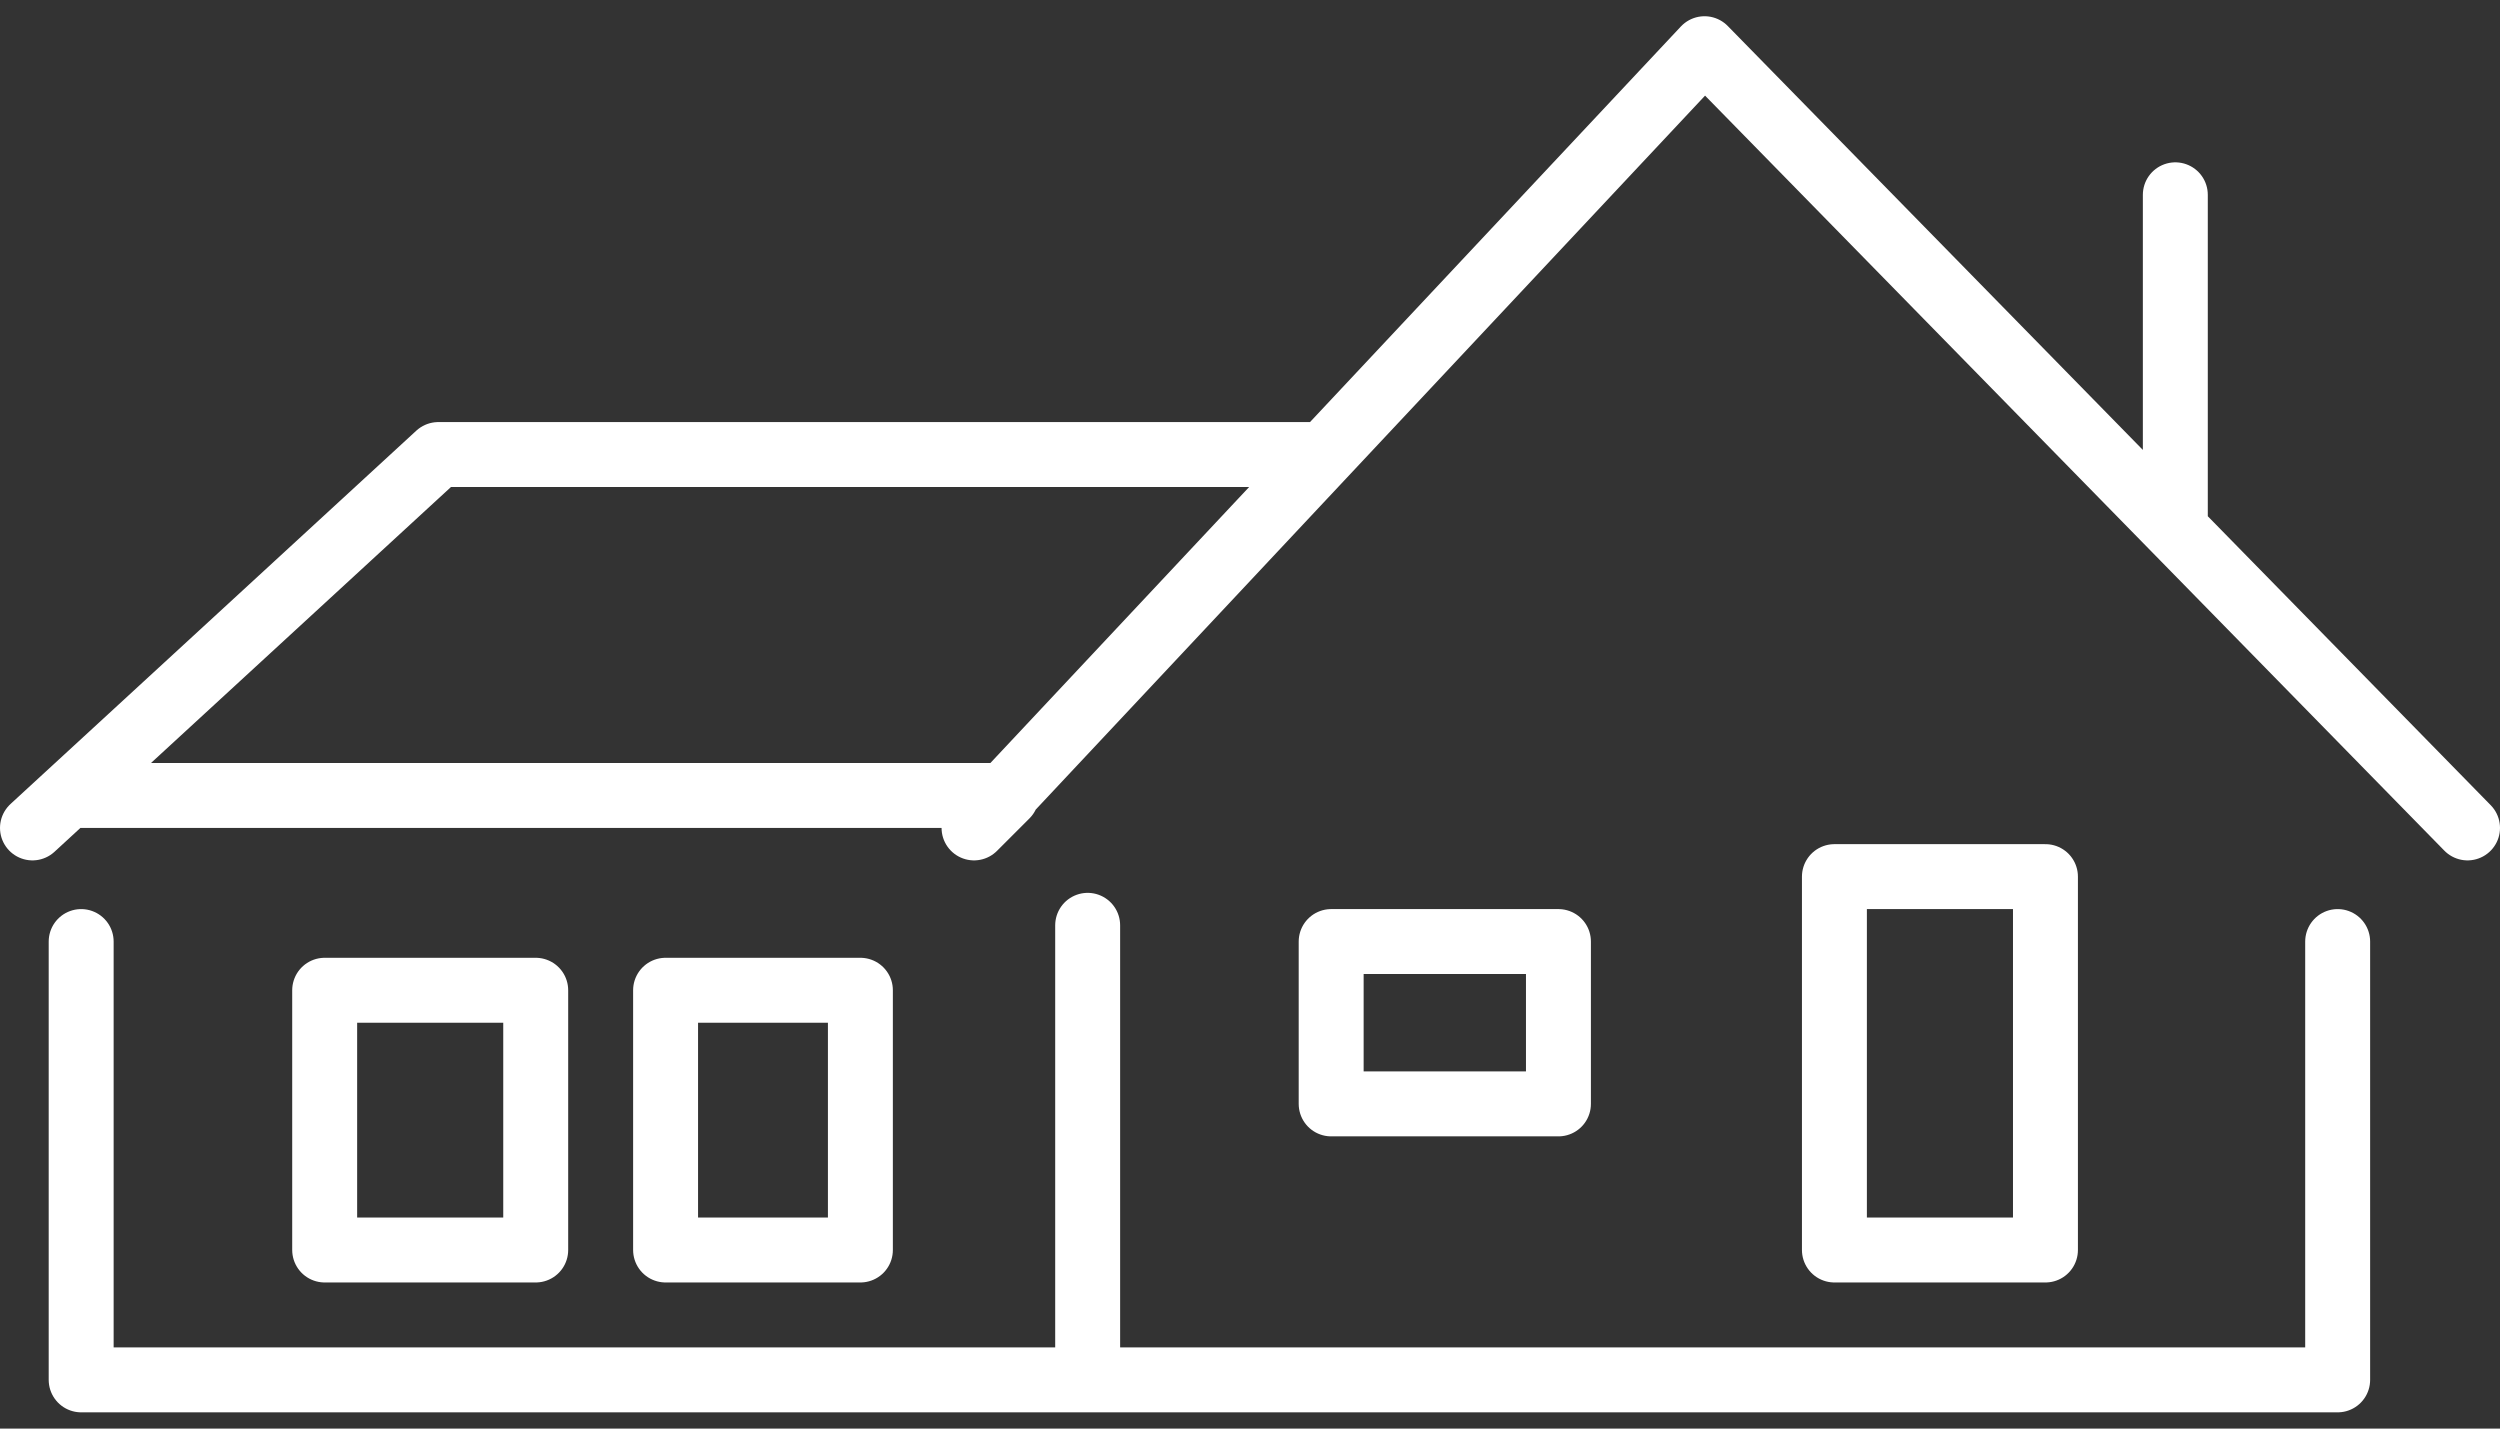 <?xml version="1.0" encoding="UTF-8"?> <svg xmlns="http://www.w3.org/2000/svg" width="77" height="44" viewBox="0 0 77 44" fill="none"><rect x="0" y="0" width="77" height="44" fill="#333333" stroke="none"/> <g clip-path="url(#clip0_65_694)"> <path d="M2.5 29V42.5H33.5M72 29V42.5H33.5M33.5 28.5V42.5M56.5 27V38.5H63V27H56.5ZM41 29H48V34H41V29ZM10 38.5V30.5H16.5V38.5H10ZM20.5 38.5V30.5H26.5V38.5H20.5Z" stroke="white" stroke-width="2" stroke-linecap="round" stroke-linejoin="round"></path> <path d="M1 25.5L2.087 24.5M40.5 14H13.5L2.087 24.5M2.087 24.5H31L30 25.5L52.5 1.5L67 16.308M76 25.5L67 16.308M67 16.308V6" stroke="white" stroke-width="2" stroke-linecap="round" stroke-linejoin="round"></path> </g> <defs> <clipPath id="clip0_65_694"> <rect width="77" height="44" fill="white"></rect> </clipPath> </defs> </svg> 